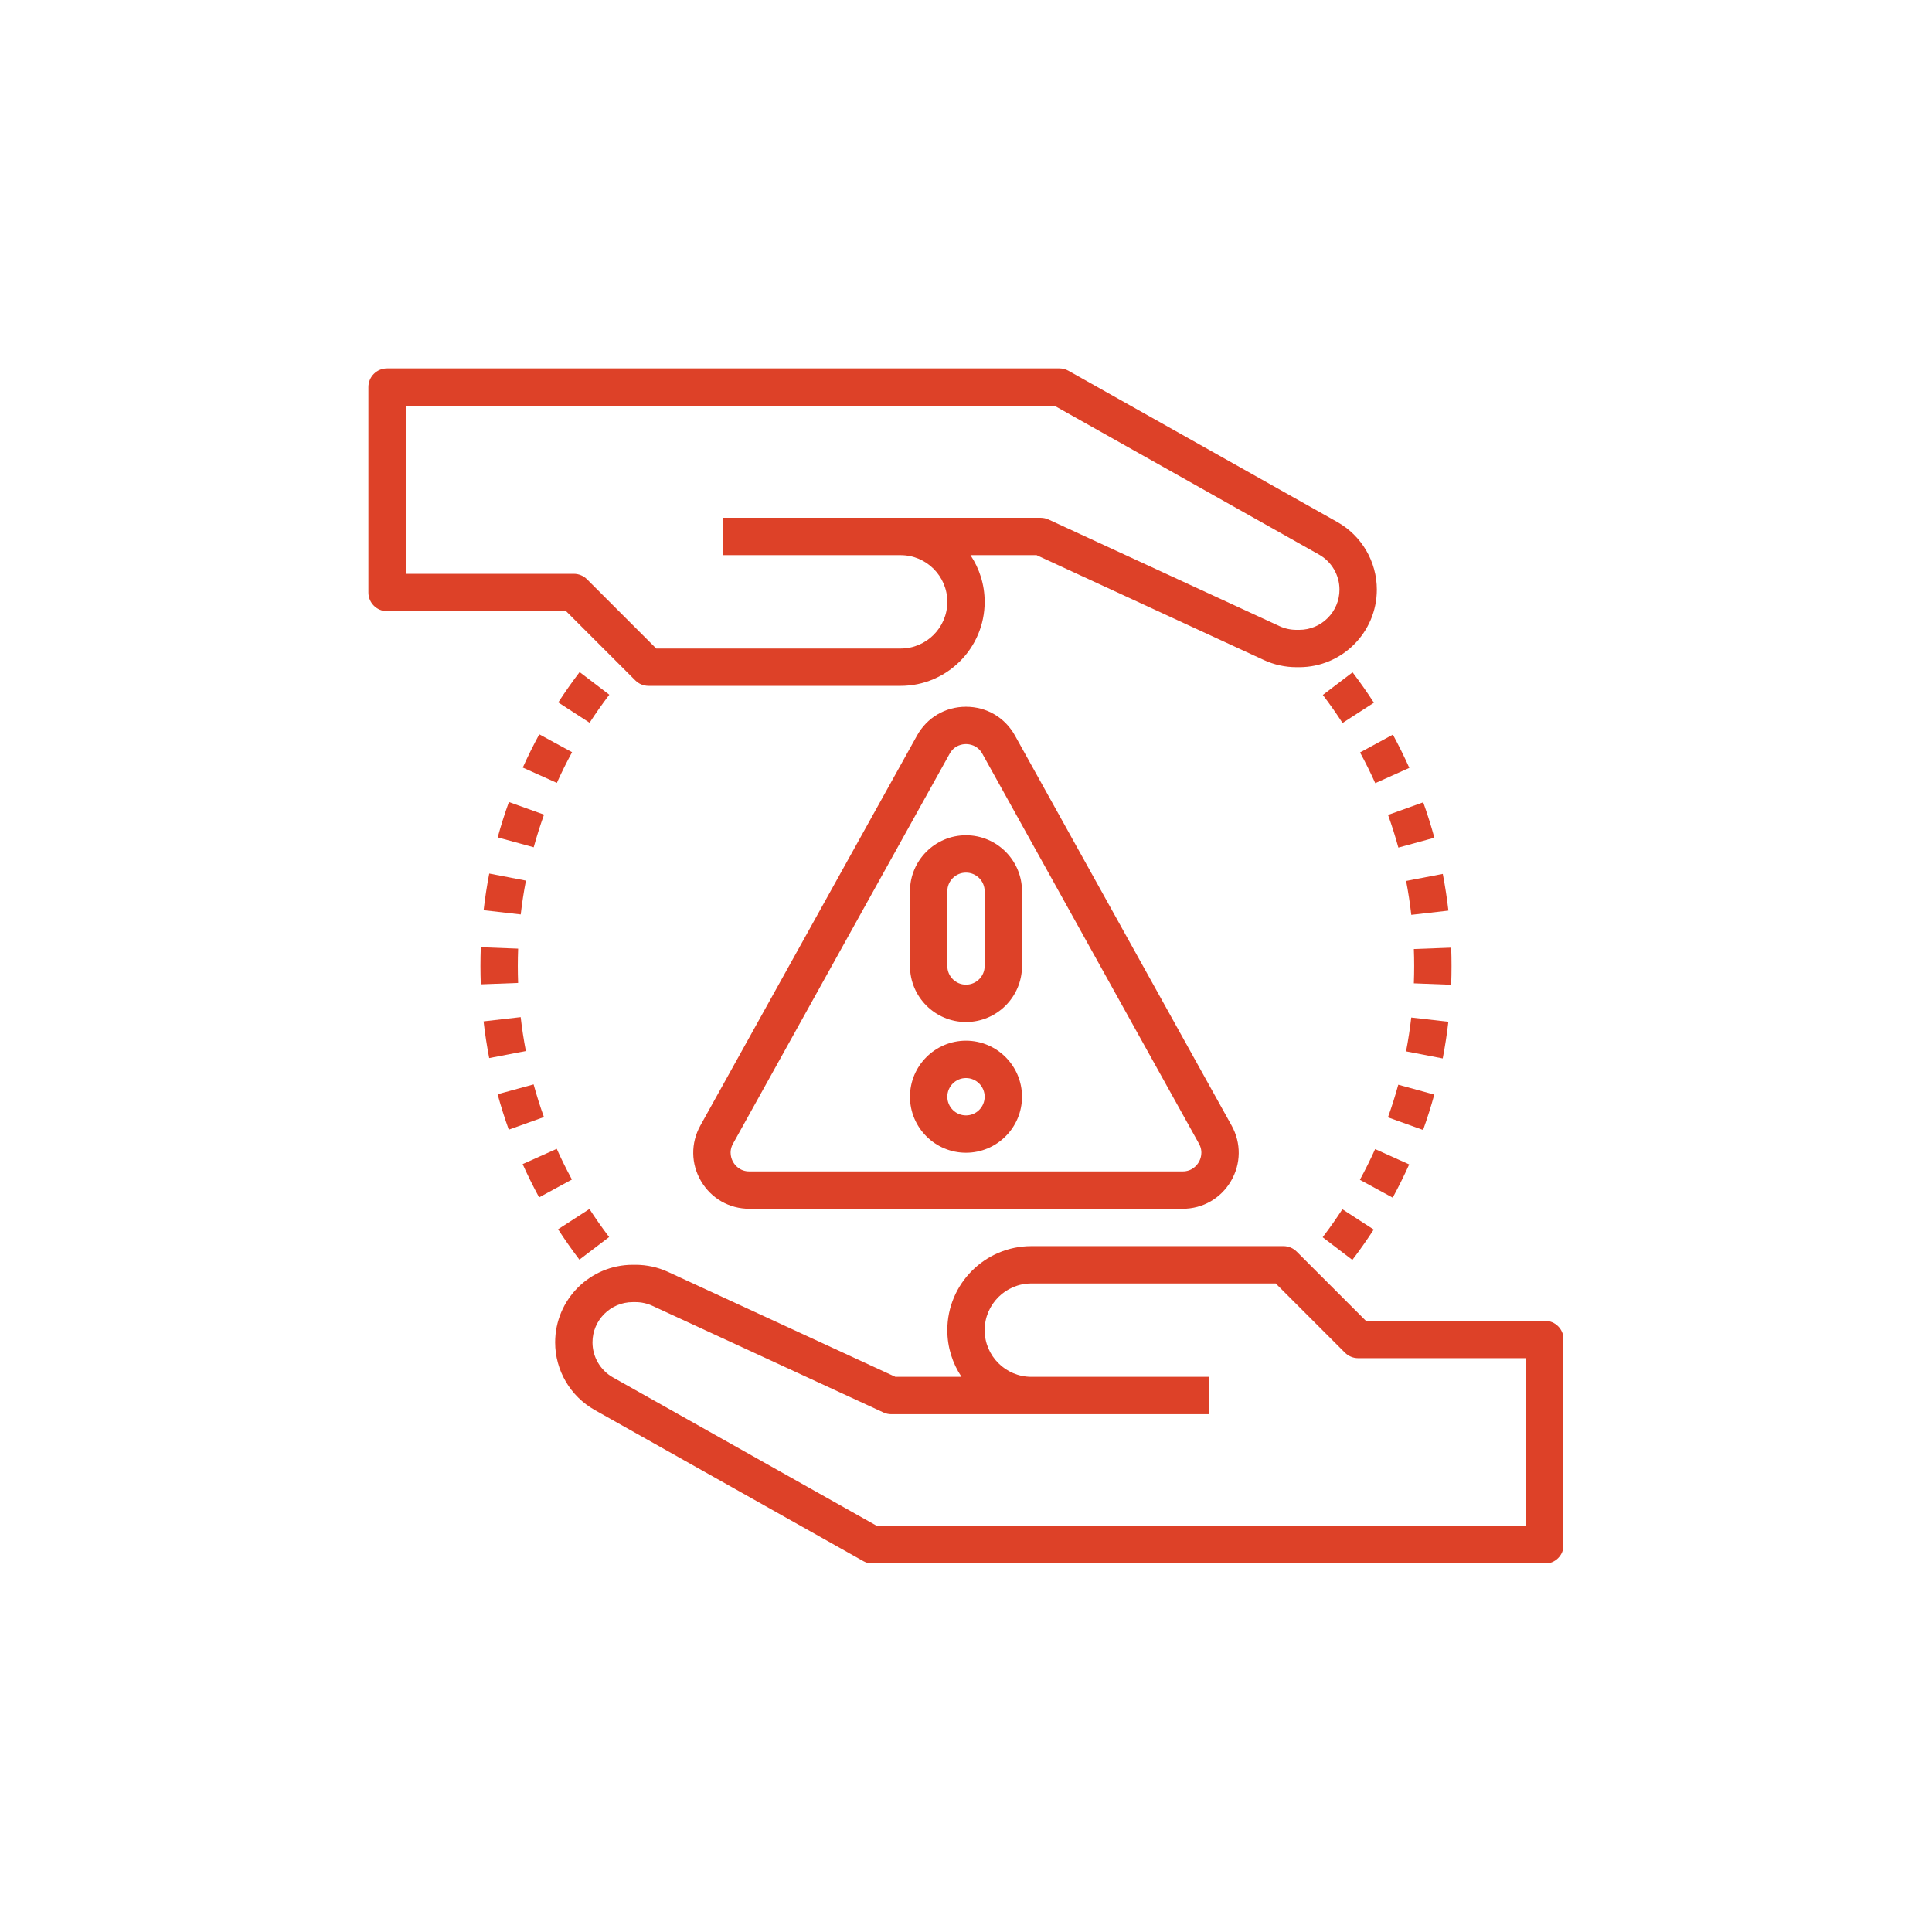 <svg xmlns="http://www.w3.org/2000/svg" xmlns:xlink="http://www.w3.org/1999/xlink" width="1080" viewBox="0 0 810 810" height="1080" preserveAspectRatio="xMidYMid meet"><defs><clipPath id="36bc14be96"><path d="M 232 522 L 655.449 522 L 655.449 655.449 L 232 655.449 Z M 232 522 " clip-rule="nonzero"></path></clipPath><clipPath id="c820c40897"><path d="M 154.449 154.449 L 578 154.449 L 578 288 L 154.449 288 Z M 154.449 154.449 " clip-rule="nonzero"></path></clipPath></defs><g clip-path="url(#36bc14be96)"><path fill="#dd4128" d="M 647.715 553.758 L 572.66 553.758 L 543.637 524.734 C 542.168 523.266 540.176 522.441 538.098 522.441 L 432.398 522.441 C 412.973 522.441 397.168 538.246 397.168 557.672 C 397.168 564.906 399.363 571.641 403.117 577.246 L 375.398 577.246 L 280.102 533.266 C 275.867 531.301 271.152 530.27 266.469 530.27 L 265.277 530.27 C 247.34 530.27 232.746 544.867 232.746 562.805 C 232.746 574.539 239.102 585.398 249.332 591.148 L 362.012 654.535 C 363.18 655.199 364.504 655.543 365.848 655.543 L 647.715 655.543 C 652.039 655.543 655.543 652.039 655.543 647.715 L 655.543 561.586 C 655.543 557.262 652.039 553.758 647.715 553.758 Z M 639.883 639.883 L 367.898 639.883 L 257.004 577.5 C 251.699 574.516 248.402 568.891 248.402 562.801 C 248.402 553.496 255.973 545.926 265.273 545.926 L 266.469 545.926 C 268.898 545.926 271.344 546.465 273.535 547.48 L 370.398 592.188 C 371.426 592.66 372.547 592.906 373.676 592.906 L 506.781 592.906 L 506.781 577.246 L 432.398 577.246 C 421.605 577.246 412.824 568.469 412.824 557.672 C 412.824 546.875 421.605 538.098 432.398 538.098 L 534.855 538.098 L 563.879 567.121 C 565.348 568.59 567.34 569.418 569.414 569.418 L 639.883 569.418 Z M 639.883 639.883 " fill-opacity="1" fill-rule="nonzero"></path></g><g clip-path="url(#c820c40897)"><path fill="#dd4128" d="M 266.355 285.258 C 267.824 286.727 269.816 287.551 271.895 287.551 L 377.594 287.551 C 397.02 287.551 412.824 271.746 412.824 252.32 C 412.824 245.086 410.629 238.348 406.875 232.746 L 434.594 232.746 L 529.891 276.727 C 534.125 278.691 538.84 279.723 543.523 279.723 L 544.715 279.723 C 562.652 279.723 577.246 265.125 577.246 247.188 C 577.246 235.453 570.891 224.594 560.66 218.844 L 447.98 155.457 C 446.812 154.793 445.488 154.449 444.145 154.449 L 162.277 154.449 C 157.953 154.449 154.449 157.949 154.449 162.277 L 154.449 248.402 C 154.449 252.73 157.953 256.234 162.277 256.234 L 237.332 256.234 Z M 170.109 170.109 L 442.094 170.109 L 552.984 232.492 C 558.293 235.477 561.586 241.102 561.586 247.188 C 561.586 256.496 554.02 264.062 544.715 264.062 L 543.523 264.062 C 541.094 264.062 538.648 263.527 536.457 262.512 L 439.594 217.805 C 438.566 217.332 437.445 217.086 436.316 217.086 L 303.211 217.086 L 303.211 232.746 L 377.594 232.746 C 388.387 232.746 397.168 241.523 397.168 252.32 C 397.168 263.117 388.387 271.895 377.594 271.895 L 275.137 271.895 L 246.113 242.871 C 244.645 241.402 242.652 240.574 240.574 240.574 L 170.109 240.574 Z M 170.109 170.109 " fill-opacity="1" fill-rule="nonzero"></path></g><path fill="#dd4128" d="M 404.996 296.309 C 396.34 296.309 388.668 300.82 384.461 308.387 L 293.633 471.883 C 289.547 479.23 289.652 487.957 293.922 495.203 C 298.188 502.453 305.754 506.781 314.164 506.781 L 495.824 506.781 C 504.238 506.781 511.801 502.453 516.07 495.203 C 520.336 487.957 520.441 479.23 516.355 471.883 L 425.527 308.379 C 421.32 300.82 413.648 296.309 404.992 296.309 Z M 502.574 487.262 C 501.891 488.422 499.867 491.121 495.828 491.121 L 314.164 491.121 C 310.125 491.121 308.102 488.422 307.418 487.262 C 306.738 486.098 305.359 483.016 307.32 479.484 L 398.148 315.996 C 400.168 312.355 403.613 311.965 404.996 311.965 C 406.379 311.965 409.824 312.355 411.844 315.988 L 502.672 479.484 C 504.633 483.016 503.258 486.098 502.574 487.262 Z M 502.574 487.262 " fill-opacity="1" fill-rule="nonzero"></path><path fill="#dd4128" d="M 404.996 436.312 C 392.043 436.312 381.508 446.852 381.508 459.805 C 381.508 472.754 392.043 483.293 404.996 483.293 C 417.949 483.293 428.484 472.754 428.484 459.805 C 428.484 446.852 417.949 436.312 404.996 436.312 Z M 404.996 467.633 C 400.68 467.633 397.168 464.125 397.168 459.805 C 397.168 455.484 400.68 451.973 404.996 451.973 C 409.312 451.973 412.824 455.484 412.824 459.805 C 412.824 464.125 409.312 467.633 404.996 467.633 Z M 404.996 467.633 " fill-opacity="1" fill-rule="nonzero"></path><path fill="#dd4128" d="M 381.508 373.676 L 381.508 404.996 C 381.508 417.949 392.043 428.484 404.996 428.484 C 417.949 428.484 428.484 417.949 428.484 404.996 L 428.484 373.676 C 428.484 360.727 417.949 350.188 404.996 350.188 C 392.043 350.188 381.508 360.727 381.508 373.676 Z M 412.824 373.676 L 412.824 404.996 C 412.824 409.316 409.312 412.824 404.996 412.824 C 400.68 412.824 397.168 409.316 397.168 404.996 L 397.168 373.676 C 397.168 369.355 400.68 365.848 404.996 365.848 C 409.312 365.848 412.824 369.355 412.824 373.676 Z M 412.824 373.676 " fill-opacity="1" fill-rule="nonzero"></path><path fill="#dd4128" d="M 586.273 355.359 L 601.375 351.23 C 600.004 346.215 598.426 341.219 596.691 336.371 L 581.949 341.664 C 583.551 346.129 585.008 350.738 586.273 355.359 Z M 586.273 355.359 " fill-opacity="1" fill-rule="nonzero"></path><path fill="#dd4128" d="M 566.984 528.219 C 570.113 524.113 573.125 519.832 575.941 515.496 L 562.805 506.98 C 560.203 510.984 557.422 514.93 554.531 518.723 L 566.988 528.219 Z M 566.984 528.219 " fill-opacity="1" fill-rule="nonzero"></path><path fill="#dd4128" d="M 576.582 328.344 L 590.871 321.938 C 588.773 317.258 586.453 312.562 583.973 307.992 L 570.207 315.469 C 572.5 319.688 574.645 324.016 576.582 328.344 Z M 576.582 328.344 " fill-opacity="1" fill-rule="nonzero"></path><path fill="#dd4128" d="M 576.02 294.617 C 573.234 290.305 570.223 286.023 567.074 281.879 L 554.609 291.359 C 557.516 295.184 560.297 299.141 562.867 303.117 Z M 576.02 294.617 " fill-opacity="1" fill-rule="nonzero"></path><path fill="#dd4128" d="M 592.906 404.996 C 592.906 407.426 592.855 409.852 592.766 412.266 L 608.414 412.863 C 608.516 410.25 608.562 407.625 608.562 404.996 C 608.562 402.418 608.52 399.852 608.422 397.305 L 592.77 397.887 C 592.859 400.246 592.906 402.617 592.906 404.996 Z M 592.906 404.996 " fill-opacity="1" fill-rule="nonzero"></path><path fill="#dd4128" d="M 607.234 428.379 L 591.676 426.602 C 591.137 431.328 590.402 436.098 589.496 440.785 L 604.871 443.754 C 605.855 438.676 606.652 433.508 607.234 428.375 Z M 607.234 428.379 " fill-opacity="1" fill-rule="nonzero"></path><path fill="#dd4128" d="M 591.695 383.555 L 607.254 381.781 C 606.668 376.652 605.879 371.477 604.898 366.391 L 589.523 369.344 C 590.426 374.035 591.156 378.824 591.691 383.555 Z M 591.695 383.555 " fill-opacity="1" fill-rule="nonzero"></path><path fill="#dd4128" d="M 590.816 488.184 L 576.531 481.762 C 574.566 486.137 572.418 490.465 570.148 494.633 L 583.902 502.125 C 586.359 497.605 588.684 492.918 590.816 488.184 Z M 590.816 488.184 " fill-opacity="1" fill-rule="nonzero"></path><path fill="#dd4128" d="M 601.336 458.906 L 586.234 454.766 C 584.973 459.359 583.516 463.961 581.906 468.449 L 596.641 473.742 C 598.387 468.887 599.969 463.895 601.336 458.906 Z M 601.336 458.906 " fill-opacity="1" fill-rule="nonzero"></path><path fill="#dd4128" d="M 233.973 515.375 C 236.758 519.688 239.766 523.969 242.918 528.113 L 255.383 518.633 C 252.477 514.809 249.695 510.848 247.125 506.871 Z M 233.973 515.375 " fill-opacity="1" fill-rule="nonzero"></path><path fill="#dd4128" d="M 243.004 281.77 C 239.879 285.879 236.867 290.16 234.051 294.496 L 247.188 303.012 C 249.785 299.004 252.57 295.059 255.461 291.27 Z M 243.004 281.77 " fill-opacity="1" fill-rule="nonzero"></path><path fill="#dd4128" d="M 217.086 404.996 C 217.086 402.566 217.137 400.141 217.227 397.723 L 201.574 397.129 C 201.477 399.742 201.426 402.363 201.426 404.996 C 201.426 407.574 201.473 410.141 201.57 412.688 L 217.219 412.105 C 217.133 409.742 217.086 407.375 217.086 404.996 Z M 217.086 404.996 " fill-opacity="1" fill-rule="nonzero"></path><path fill="#dd4128" d="M 223.719 454.633 L 208.617 458.762 C 209.988 463.777 211.566 468.77 213.301 473.617 L 228.043 468.328 C 226.441 463.863 224.984 459.25 223.719 454.633 Z M 223.719 454.633 " fill-opacity="1" fill-rule="nonzero"></path><path fill="#dd4128" d="M 233.41 481.648 L 219.121 488.055 C 221.219 492.734 223.539 497.43 226.02 502 L 239.781 494.523 C 237.492 490.301 235.348 485.977 233.41 481.648 Z M 233.41 481.648 " fill-opacity="1" fill-rule="nonzero"></path><path fill="#dd4128" d="M 218.297 426.434 L 202.738 428.211 C 203.324 433.34 204.113 438.516 205.094 443.602 L 220.469 440.648 C 219.566 435.953 218.836 431.168 218.297 426.438 Z M 218.297 426.434 " fill-opacity="1" fill-rule="nonzero"></path><path fill="#dd4128" d="M 228.086 341.539 L 213.352 336.25 C 211.605 341.105 210.023 346.098 208.656 351.082 L 223.758 355.227 C 225.02 350.633 226.477 346.027 228.086 341.539 Z M 228.086 341.539 " fill-opacity="1" fill-rule="nonzero"></path><path fill="#dd4128" d="M 202.758 381.613 L 218.316 383.387 C 218.855 378.664 219.59 373.891 220.496 369.207 L 205.117 366.238 C 204.137 371.316 203.34 376.484 202.758 381.613 Z M 202.758 381.613 " fill-opacity="1" fill-rule="nonzero"></path><path fill="#dd4128" d="M 239.844 315.359 L 226.09 307.867 C 223.629 312.387 221.305 317.074 219.176 321.809 L 233.461 328.23 C 235.426 323.855 237.574 319.527 239.844 315.359 Z M 239.844 315.359 " fill-opacity="1" fill-rule="nonzero"></path></svg>